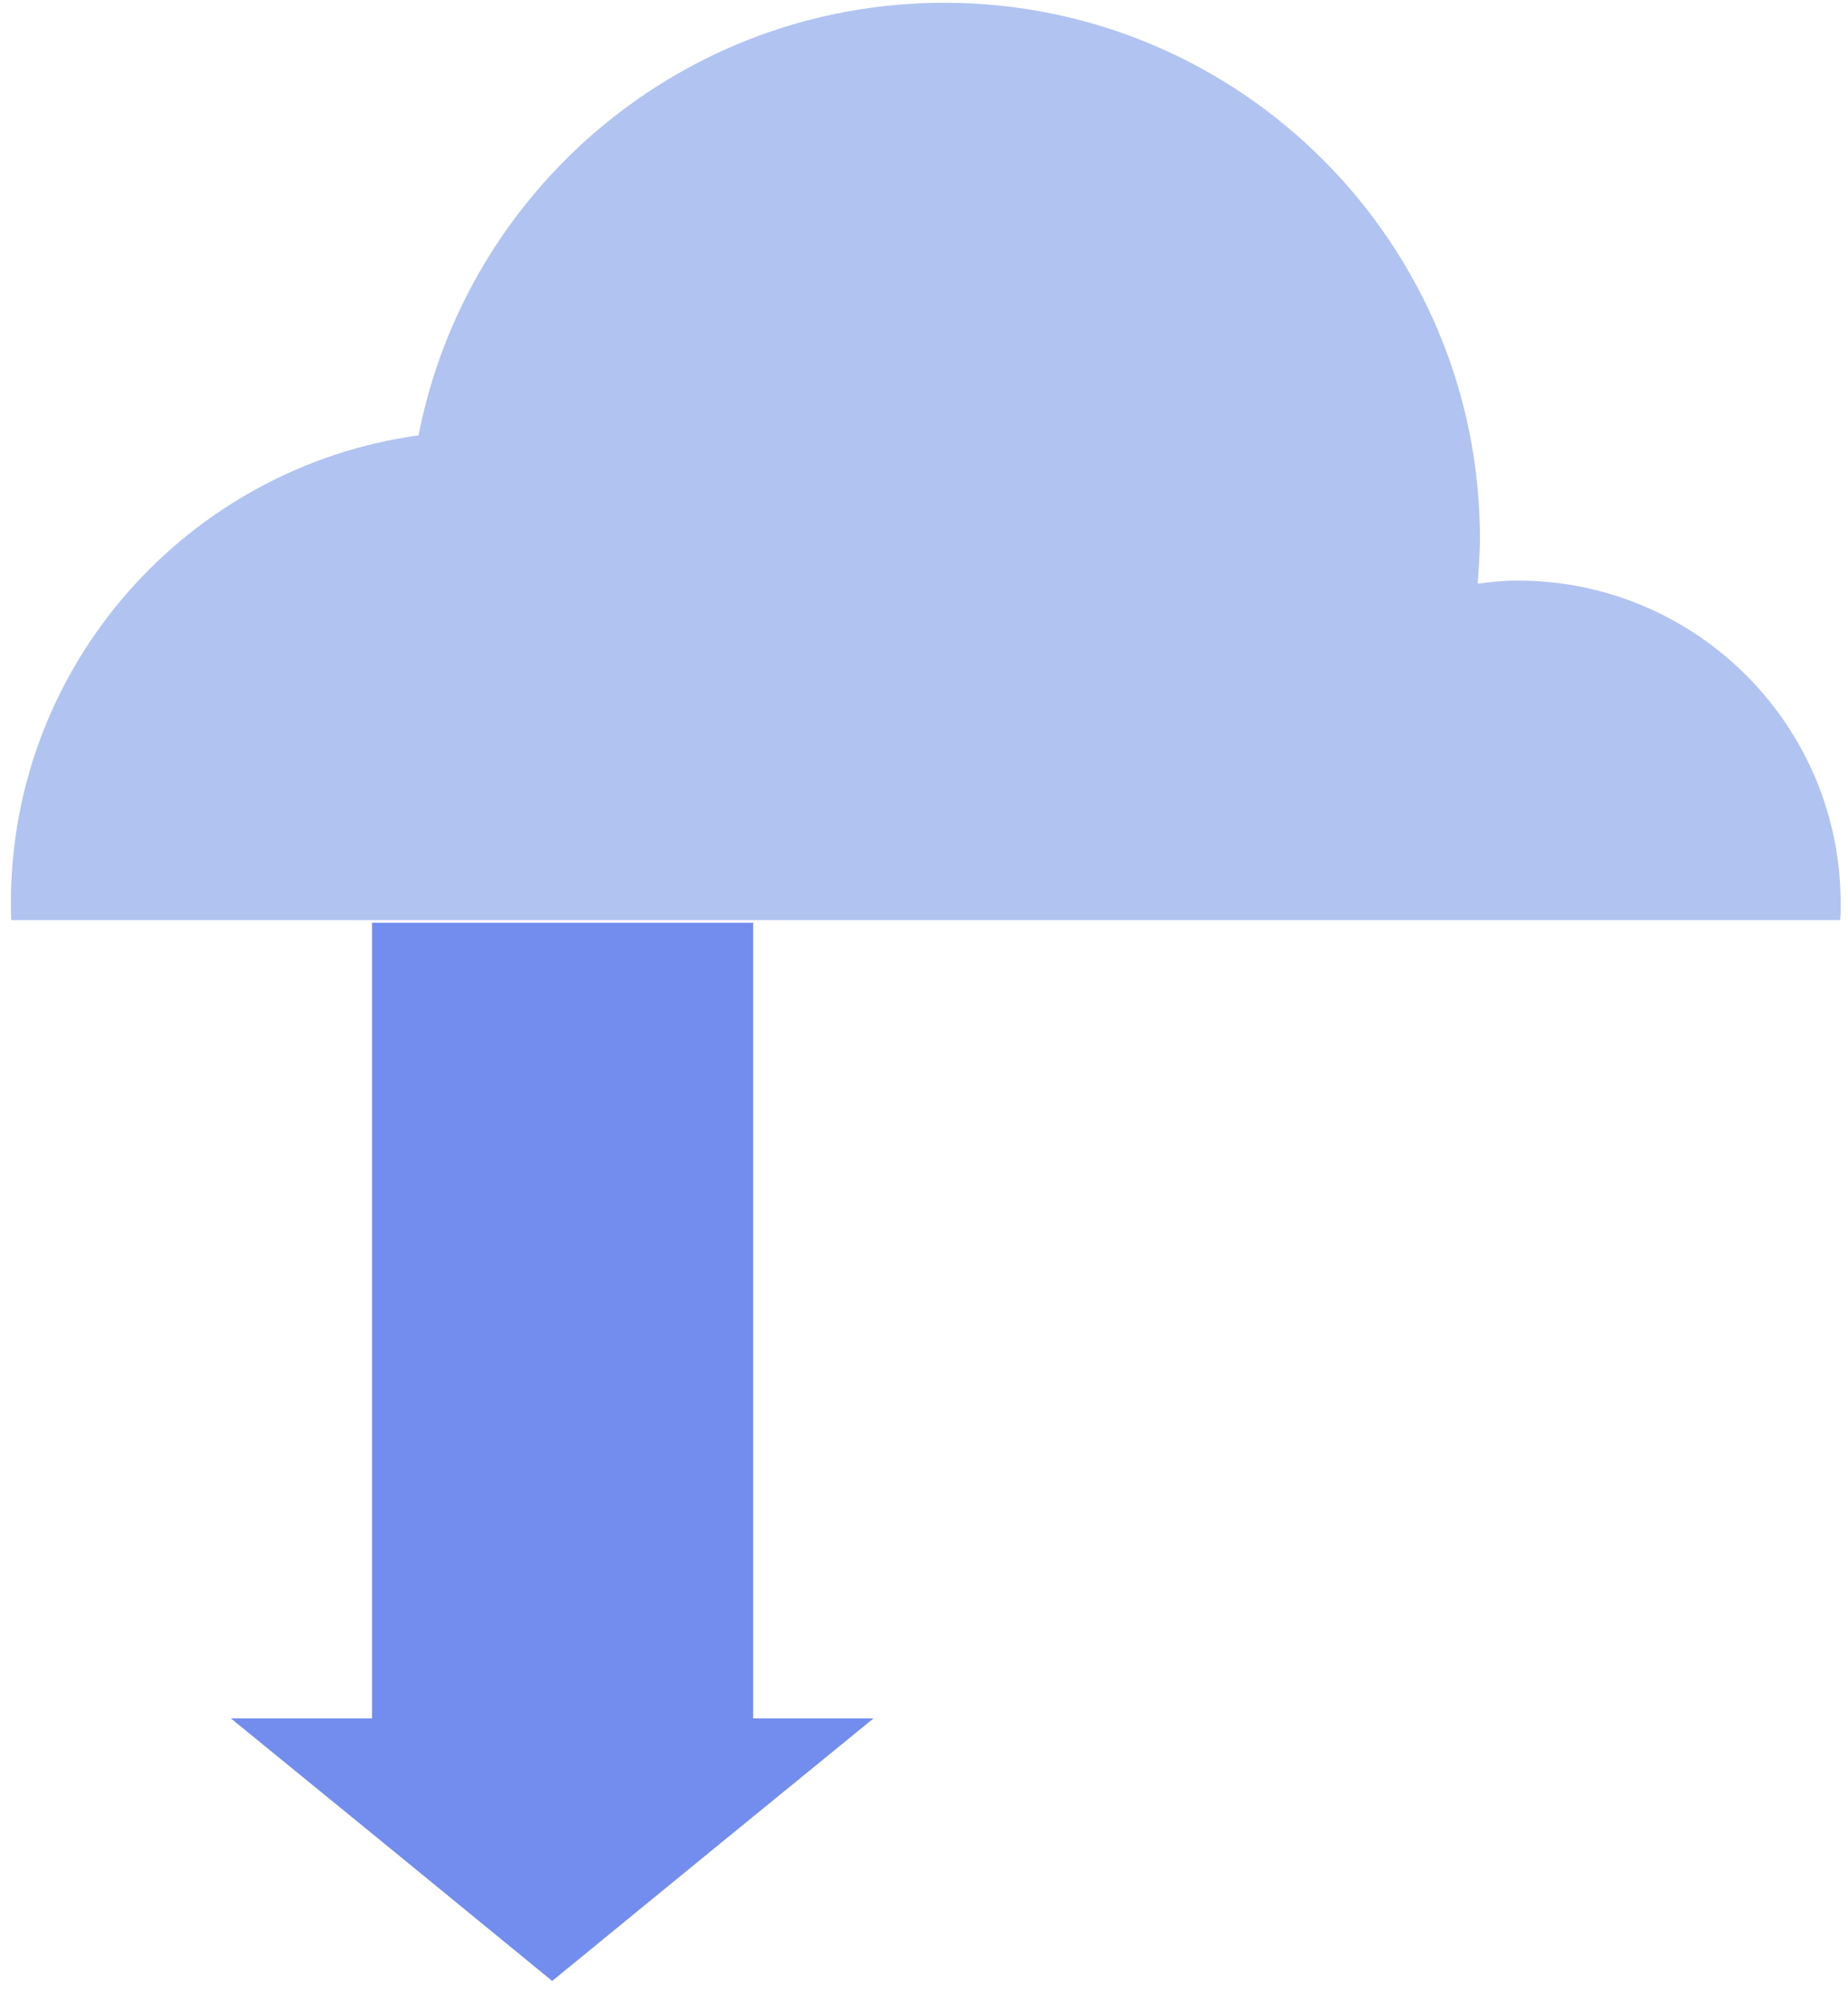 <svg width="46" height="50" viewBox="0 0 46 50" fill="none" xmlns="http://www.w3.org/2000/svg">
<path d="M45.817 22.478C45.817 22.611 45.817 22.754 45.806 22.897H0.282C0.271 22.765 0.271 22.622 0.271 22.478C0.271 16.529 4.689 11.626 10.418 10.833C11.619 4.696 17.017 0.069 23.507 0.069C30.866 0.069 36.838 6.04 36.838 13.4C36.838 13.775 36.805 14.16 36.783 14.524C37.113 14.48 37.444 14.447 37.796 14.447C42.225 14.458 45.817 18.049 45.817 22.478Z" fill="#B1C3F0"/>
<path d="M18.747 42.761V22.963H9.261V42.761H5.747L9.746 46.023L13.745 49.295L17.745 46.023L21.744 42.761H18.747Z" fill="#728DED"/>
</svg>
